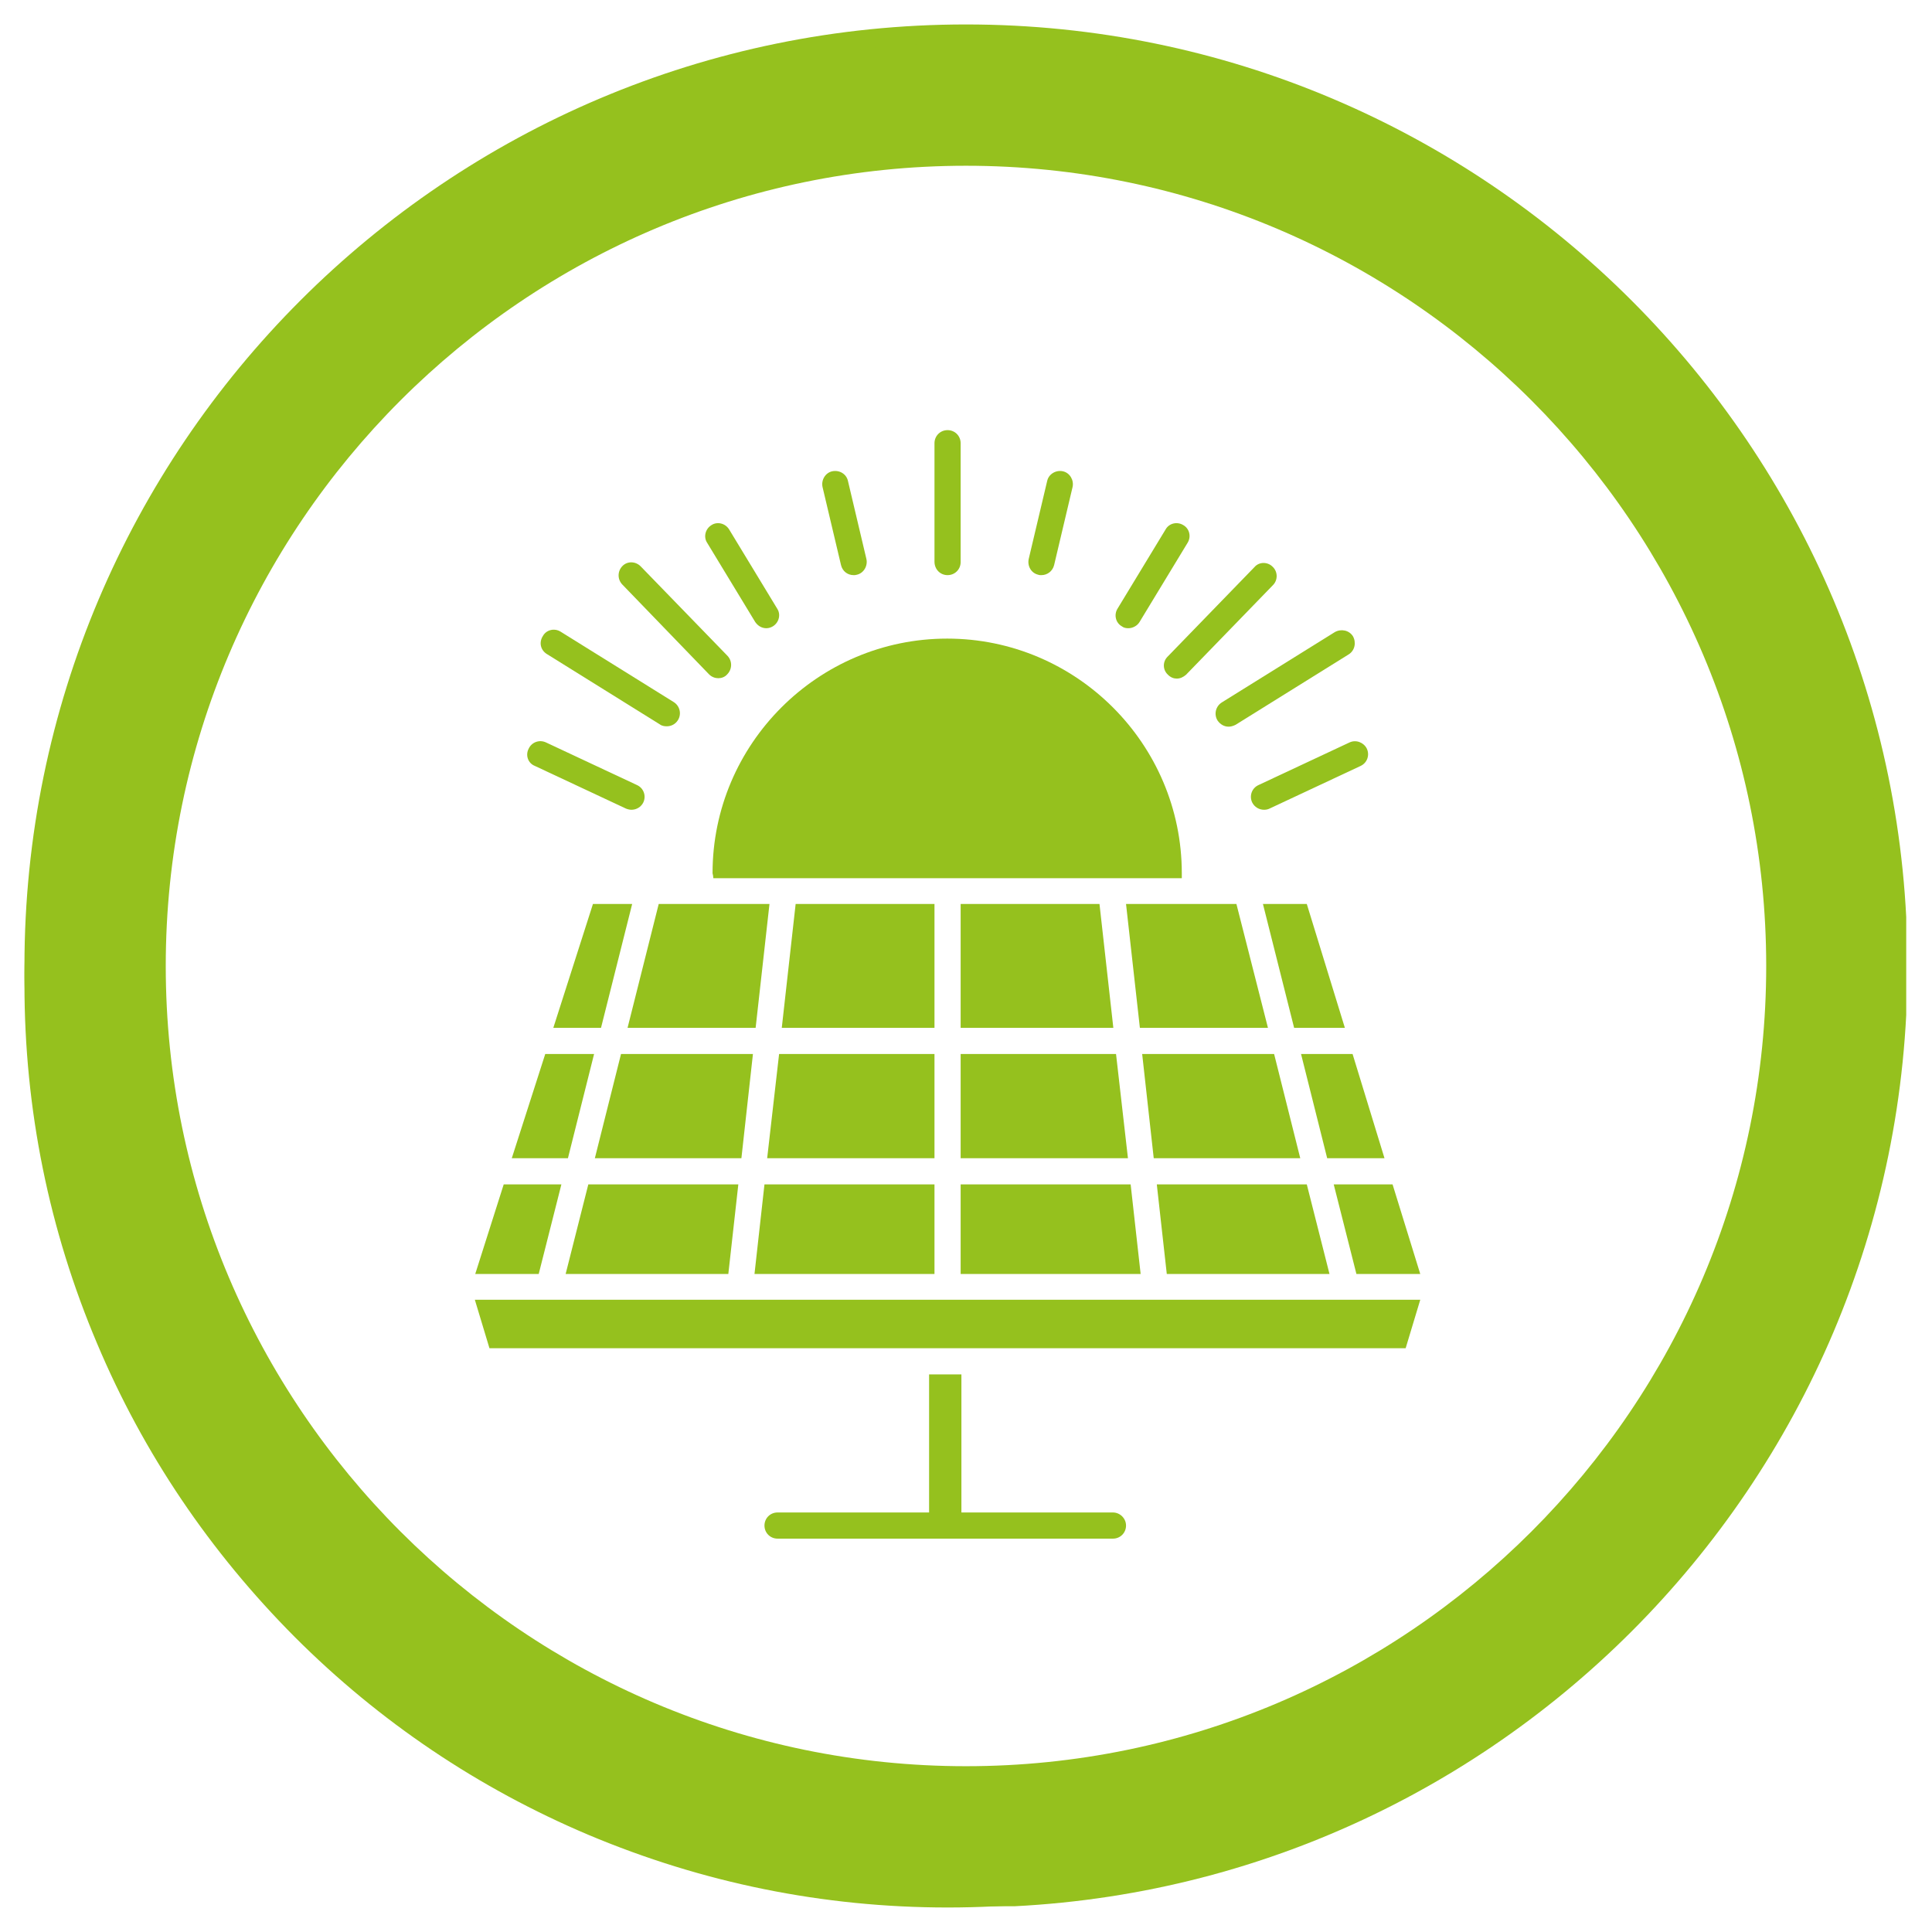 <svg xmlns="http://www.w3.org/2000/svg" xmlns:xlink="http://www.w3.org/1999/xlink" width="500" zoomAndPan="magnify" viewBox="0 0 375 375" height="500" preserveAspectRatio="xMidYMid meet" version="1.0"><defs><clipPath id="38ed498009"><path d="M 4.746 11.895 L 363.246 11.895 L 363.246 370.395 L 4.746 370.395 Z M 4.746 11.895 " clip-rule="nonzero"/></clipPath><clipPath id="43537c3512"><path d="M 4.746 4.746 L 369.996 4.746 L 369.996 369.996 L 4.746 369.996 Z M 4.746 4.746 " clip-rule="nonzero"/></clipPath><clipPath id="32d7b84e8b"><path d="M 8.387 8.387 L 366.887 8.387 L 366.887 366.887 L 8.387 366.887 Z M 8.387 8.387 " clip-rule="nonzero"/></clipPath></defs><path fill="#95c11e" d="M 92.168 252.285 L 95.004 261.691 L 272.836 261.691 L 275.672 252.285 Z M 92.168 252.285 " fill-opacity="1" fill-rule="nonzero"/><path fill="#95c11e" d="M 108.965 229.891 L 97.77 229.891 L 92.242 247.285 L 104.562 247.285 Z M 108.965 229.891 " fill-opacity="1" fill-rule="nonzero"/><path fill="#95c11e" d="M 115.312 204.582 L 105.832 204.582 L 99.336 224.812 L 110.234 224.812 Z M 115.312 204.582 " fill-opacity="1" fill-rule="nonzero"/><path fill="#95c11e" d="M 115.09 175.465 L 107.398 199.504 L 116.656 199.504 L 122.703 175.465 Z M 115.09 175.465 " fill-opacity="1" fill-rule="nonzero"/><path fill="#95c11e" d="M 146.145 204.582 L 120.539 204.582 L 115.461 224.812 L 143.906 224.812 Z M 146.145 204.582 " fill-opacity="1" fill-rule="nonzero"/><path fill="#95c11e" d="M 109.789 247.285 L 141.367 247.285 L 143.309 229.891 L 114.191 229.891 Z M 109.789 247.285 " fill-opacity="1" fill-rule="nonzero"/><path fill="#95c11e" d="M 261.039 199.504 L 253.648 175.465 L 245.137 175.465 L 251.188 199.504 Z M 261.039 199.504 " fill-opacity="1" fill-rule="nonzero"/><path fill="#95c11e" d="M 252.531 204.582 L 257.605 224.812 L 268.73 224.812 L 262.535 204.582 Z M 252.531 204.582 " fill-opacity="1" fill-rule="nonzero"/><path fill="#95c11e" d="M 263.281 247.285 L 275.672 247.285 L 270.297 229.891 L 258.875 229.891 Z M 263.281 247.285 " fill-opacity="1" fill-rule="nonzero"/><path fill="#95c11e" d="M 258.055 247.285 L 253.648 229.891 L 224.535 229.891 L 226.473 247.285 Z M 258.055 247.285 " fill-opacity="1" fill-rule="nonzero"/><path fill="#95c11e" d="M 252.379 224.812 L 247.305 204.582 L 221.695 204.582 L 223.938 224.812 Z M 252.379 224.812 " fill-opacity="1" fill-rule="nonzero"/><path fill="#95c11e" d="M 186.461 175.465 L 186.461 199.504 L 216.098 199.504 L 213.41 175.465 Z M 186.461 175.465 " fill-opacity="1" fill-rule="nonzero"/><path fill="#95c11e" d="M 186.461 224.812 L 218.934 224.812 L 216.621 204.582 L 186.461 204.582 Z M 186.461 224.812 " fill-opacity="1" fill-rule="nonzero"/><path fill="#95c11e" d="M 186.461 247.285 L 221.398 247.285 L 219.457 229.891 L 186.461 229.891 Z M 186.461 247.285 " fill-opacity="1" fill-rule="nonzero"/><path fill="#95c11e" d="M 181.383 229.891 L 148.383 229.891 L 146.445 247.285 L 181.383 247.285 Z M 181.383 229.891 " fill-opacity="1" fill-rule="nonzero"/><path fill="#95c11e" d="M 181.383 204.582 L 151.223 204.582 L 148.906 224.812 L 181.383 224.812 Z M 181.383 204.582 " fill-opacity="1" fill-rule="nonzero"/><path fill="#95c11e" d="M 216.023 293.57 L 186.609 293.57 L 186.609 266.77 L 180.336 266.77 L 180.336 293.57 L 150.922 293.57 C 149.504 293.57 148.383 294.691 148.383 296.109 C 148.383 297.527 149.504 298.648 150.922 298.648 L 216.023 298.648 C 217.441 298.648 218.562 297.527 218.562 296.109 C 218.562 294.691 217.367 293.57 216.023 293.57 Z M 216.023 293.57 " fill-opacity="1" fill-rule="nonzero"/><path fill="#95c11e" d="M 138.457 170.461 L 229.387 170.461 C 229.387 170.164 229.387 169.867 229.387 169.492 C 229.387 144.406 208.93 123.953 183.848 123.953 C 158.762 123.953 138.305 144.406 138.305 169.492 C 138.379 169.789 138.457 170.164 138.457 170.461 Z M 138.457 170.461 " fill-opacity="1" fill-rule="nonzero"/><path fill="#95c11e" d="M 239.988 175.465 L 231.926 175.465 C 231.852 175.465 231.773 175.465 231.773 175.465 L 218.562 175.465 L 221.25 199.504 L 246.109 199.504 Z M 239.988 175.465 " fill-opacity="1" fill-rule="nonzero"/><path fill="#95c11e" d="M 181.383 175.465 L 154.434 175.465 L 151.742 199.504 L 181.383 199.504 Z M 181.383 175.465 " fill-opacity="1" fill-rule="nonzero"/><path fill="#95c11e" d="M 149.355 175.465 L 127.855 175.465 L 121.809 199.504 L 146.668 199.504 Z M 149.355 175.465 " fill-opacity="1" fill-rule="nonzero"/><path fill="#95c11e" d="M 103.816 148.664 L 121.508 156.949 C 121.883 157.098 122.254 157.176 122.555 157.176 C 123.523 157.176 124.422 156.652 124.867 155.754 C 125.465 154.488 124.941 152.992 123.672 152.395 L 105.98 144.109 C 104.711 143.512 103.219 144.035 102.621 145.305 C 101.949 146.574 102.473 148.141 103.816 148.664 Z M 103.816 148.664 " fill-opacity="1" fill-rule="nonzero"/><path fill="#95c11e" d="M 106.129 126.938 L 128.078 140.602 C 128.453 140.898 128.973 140.973 129.422 140.973 C 130.242 140.973 131.066 140.602 131.586 139.781 C 132.332 138.586 131.961 137.016 130.766 136.27 L 108.816 122.609 C 107.621 121.863 106.055 122.234 105.383 123.43 C 104.562 124.699 104.934 126.191 106.129 126.938 Z M 106.129 126.938 " fill-opacity="1" fill-rule="nonzero"/><path fill="#95c11e" d="M 137.633 130.895 C 138.156 131.418 138.828 131.641 139.426 131.641 C 140.023 131.641 140.695 131.418 141.145 130.895 C 142.113 129.926 142.188 128.355 141.219 127.312 L 124.344 109.918 C 123.375 108.945 121.809 108.871 120.836 109.844 C 119.867 110.812 119.793 112.379 120.762 113.426 Z M 137.633 130.895 " fill-opacity="1" fill-rule="nonzero"/><path fill="#95c11e" d="M 163.242 109.691 C 163.539 110.887 164.512 111.633 165.703 111.633 C 165.855 111.633 166.078 111.633 166.301 111.559 C 167.645 111.262 168.469 109.844 168.168 108.5 L 164.586 93.344 C 164.285 92 162.941 91.18 161.523 91.477 C 160.18 91.777 159.359 93.195 159.656 94.539 Z M 163.242 109.691 " fill-opacity="1" fill-rule="nonzero"/><path fill="#95c11e" d="M 183.922 111.633 C 185.34 111.633 186.461 110.516 186.461 109.098 L 186.461 86.027 C 186.461 84.609 185.34 83.488 183.922 83.488 C 182.504 83.488 181.383 84.609 181.383 86.027 L 181.383 109.02 C 181.383 110.516 182.504 111.633 183.922 111.633 Z M 183.922 111.633 " fill-opacity="1" fill-rule="nonzero"/><path fill="#95c11e" d="M 146.594 120.742 C 147.117 121.488 147.863 121.938 148.758 121.938 C 149.207 121.938 149.652 121.789 150.027 121.562 C 151.223 120.816 151.594 119.25 150.848 118.129 L 141.516 102.75 C 140.77 101.555 139.203 101.184 138.082 101.93 C 136.887 102.676 136.516 104.242 137.262 105.363 Z M 146.594 120.742 " fill-opacity="1" fill-rule="nonzero"/><path fill="#95c11e" d="M 217.738 121.562 C 218.113 121.863 218.562 121.938 219.008 121.938 C 219.832 121.938 220.727 121.488 221.176 120.742 L 230.508 105.363 C 231.254 104.168 230.879 102.602 229.684 101.93 C 228.488 101.184 226.922 101.555 226.25 102.75 L 216.918 118.129 C 216.172 119.324 216.547 120.891 217.738 121.562 Z M 217.738 121.562 " fill-opacity="1" fill-rule="nonzero"/><path fill="#95c11e" d="M 261.938 144.109 L 244.242 152.395 C 242.973 152.992 242.449 154.488 243.047 155.754 C 243.496 156.652 244.391 157.176 245.363 157.176 C 245.734 157.176 246.109 157.098 246.406 156.949 L 264.102 148.664 C 265.371 148.066 265.895 146.574 265.297 145.305 C 264.699 144.109 263.207 143.512 261.938 144.109 Z M 261.938 144.109 " fill-opacity="1" fill-rule="nonzero"/><path fill="#95c11e" d="M 226.699 130.969 C 227.223 131.492 227.816 131.715 228.414 131.715 C 229.086 131.715 229.684 131.418 230.207 130.969 L 247.078 113.574 C 248.051 112.605 248.051 110.961 247.004 109.992 C 246.035 109.02 244.391 109.02 243.496 110.066 L 226.625 127.461 C 225.652 128.434 225.652 130 226.699 130.969 Z M 226.699 130.969 " fill-opacity="1" fill-rule="nonzero"/><path fill="#95c11e" d="M 236.328 139.855 C 236.852 140.602 237.598 141.047 238.492 141.047 C 238.941 141.047 239.391 140.898 239.84 140.676 L 261.785 127.012 C 262.98 126.266 263.281 124.699 262.609 123.504 C 261.863 122.309 260.293 122.012 259.098 122.684 L 237.148 136.344 C 235.957 137.09 235.582 138.66 236.328 139.855 Z M 236.328 139.855 " fill-opacity="1" fill-rule="nonzero"/><path fill="#95c11e" d="M 201.539 111.559 C 201.688 111.633 201.914 111.633 202.137 111.633 C 203.258 111.633 204.301 110.887 204.602 109.691 L 208.184 94.539 C 208.484 93.195 207.66 91.777 206.316 91.477 C 204.973 91.18 203.555 92 203.258 93.344 L 199.672 108.5 C 199.375 109.918 200.195 111.262 201.539 111.559 Z M 201.539 111.559 " fill-opacity="1" fill-rule="nonzero"/><g clip-path="url(#38ed498009)"><path fill="#95c11e" d="M 183.922 370.242 C 159.809 370.242 136.363 365.465 114.191 356.133 C 92.84 347.098 73.652 334.184 57.23 317.758 C 40.73 301.184 27.816 282.074 18.855 260.797 C 9.523 238.773 4.746 215.332 4.746 191.066 C 4.746 166.953 9.523 143.512 18.855 121.34 C 27.965 99.84 40.879 80.652 57.23 64.379 C 73.805 47.879 92.914 34.961 114.191 26.004 C 136.215 16.672 159.656 11.895 183.922 11.895 C 208.035 11.895 231.477 16.672 253.648 26.004 C 275 35.039 294.188 47.953 310.613 64.379 C 327.109 80.949 340.027 100.062 348.984 121.34 C 358.316 143.512 363.094 166.953 363.094 191.066 C 363.094 215.184 358.316 238.625 348.984 260.797 C 339.953 282.148 327.035 301.336 310.613 317.758 C 294.039 334.258 274.926 347.172 253.648 356.133 C 231.625 365.465 208.184 370.242 183.922 370.242 Z M 183.848 17.566 C 88.211 17.566 10.348 95.434 10.348 191.066 C 10.348 286.703 88.137 364.566 183.848 364.566 C 279.555 364.566 357.348 286.703 357.348 191.066 C 357.348 95.434 279.48 17.566 183.848 17.566 Z M 183.848 17.566 " fill-opacity="1" fill-rule="nonzero"/></g><g clip-path="url(#43537c3512)"><path fill="#95c11e" d="M 187.496 4.746 C 86.676 4.746 4.746 86.676 4.746 187.496 C 4.746 288.312 86.676 370.242 187.496 370.242 C 288.312 370.242 370.242 288.312 370.242 187.496 C 370.242 86.676 288.312 4.746 187.496 4.746 Z M 187.496 18.805 C 280.734 18.805 356.184 94.254 356.184 187.496 C 356.184 280.734 280.734 356.184 187.496 356.184 C 94.254 356.184 18.805 280.734 18.805 187.496 C 18.805 94.254 94.254 18.805 187.496 18.805 Z M 187.496 18.805 " fill-opacity="1" fill-rule="nonzero"/></g><g clip-path="url(#32d7b84e8b)"><path fill="#95c11e" d="M 187.496 366.605 C 139.637 366.605 94.645 347.977 60.828 314.16 C 27.012 280.344 8.387 235.352 8.387 187.496 C 8.387 139.637 27.012 94.645 60.828 60.828 C 94.645 27.012 139.637 8.387 187.496 8.387 C 235.352 8.387 280.344 27.012 314.16 60.828 C 347.977 94.645 366.605 139.637 366.605 187.496 C 366.605 235.352 347.977 280.344 314.16 314.16 C 280.344 347.977 235.352 366.605 187.496 366.605 Z M 187.496 32.172 C 101.879 32.172 32.172 101.879 32.172 187.496 C 32.172 273.109 101.879 342.82 187.496 342.82 C 273.109 342.82 342.82 273.109 342.82 187.496 C 342.82 101.879 273.109 32.172 187.496 32.172 Z M 187.496 32.172 " fill-opacity="1" fill-rule="nonzero"/></g></svg>